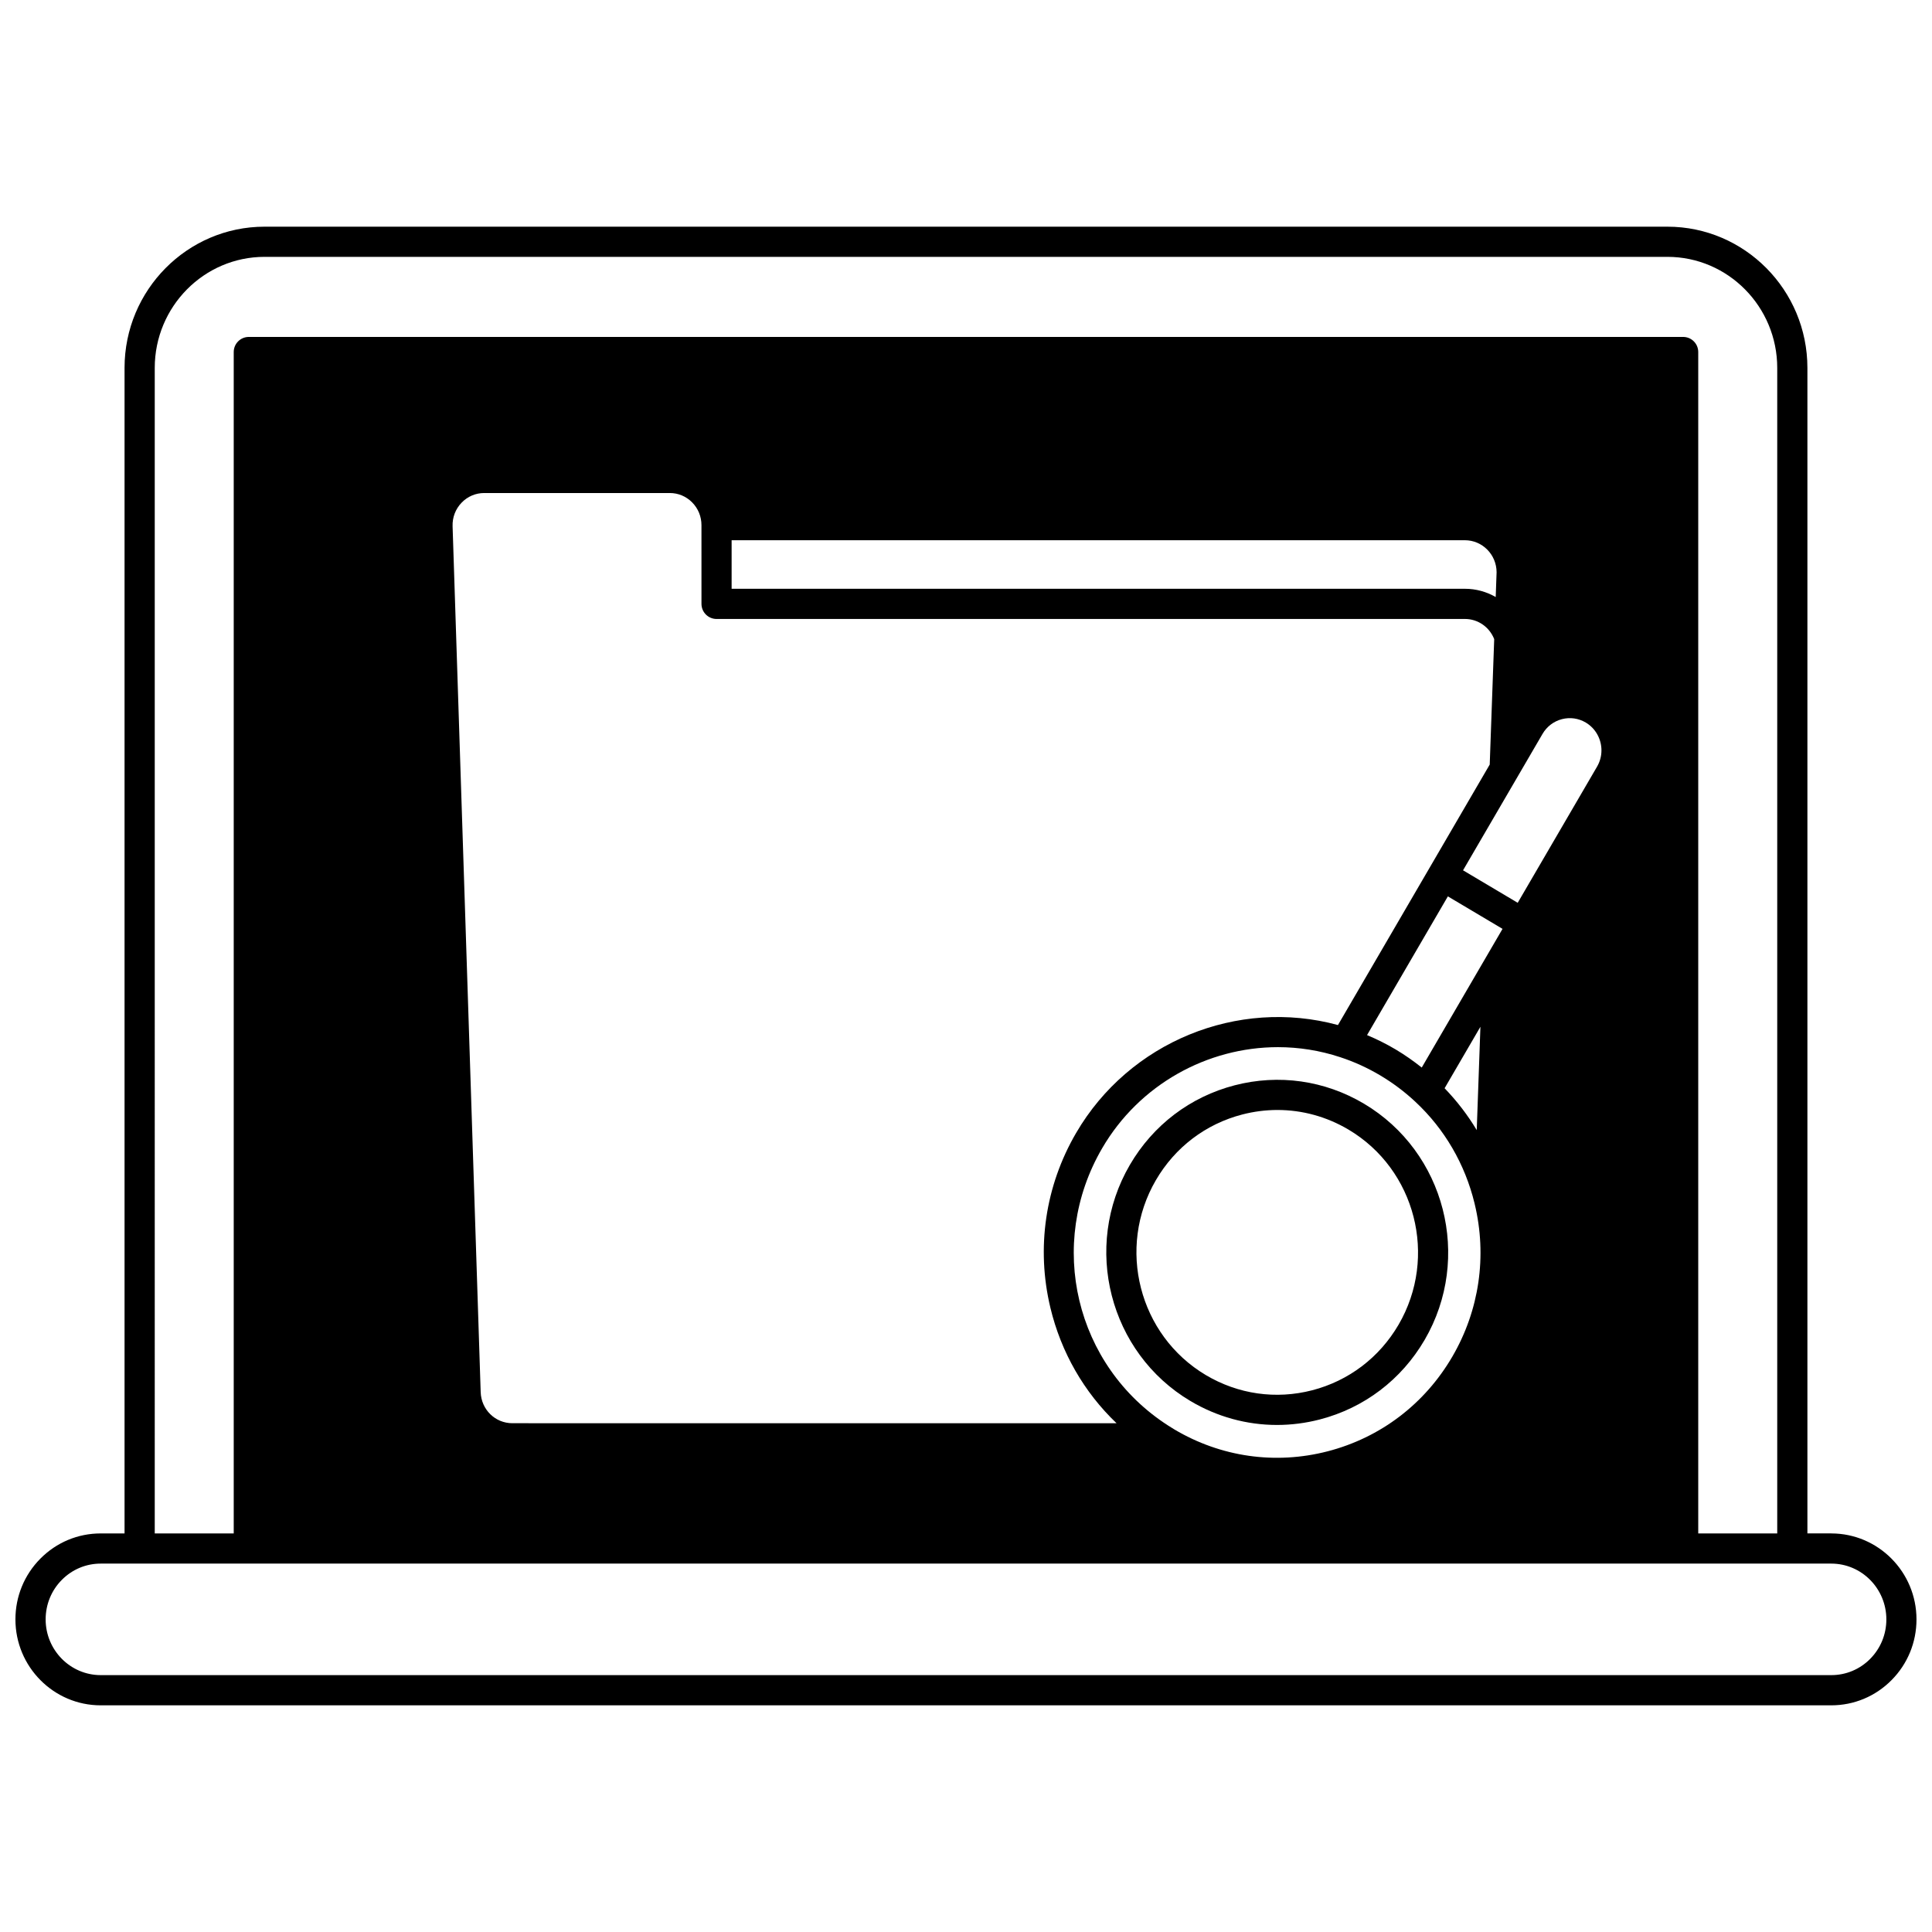 <?xml version="1.0" encoding="UTF-8"?>
<!-- Uploaded to: ICON Repo, www.iconrepo.com, Generator: ICON Repo Mixer Tools -->
<svg width="800px" height="800px" version="1.1" viewBox="144 144 512 512" xmlns="http://www.w3.org/2000/svg">
 <defs>
  <clipPath id="a">
   <path d="m148.09 204h503.81v392h-503.81z"/>
  </clipPath>
 </defs>
 <g clip-path="url(#a)">
  <path d="m629.31 550.37h-6.328v-308.87c0-20.641-16.641-37.426-37.098-37.426h-371.78c-20.453 0-37.098 16.785-37.098 37.426v308.88l-6.328-0.004c-6.039 0-11.715 2.375-15.984 6.684-4.258 4.297-6.606 10.016-6.606 16.098 0 12.559 10.133 22.773 22.59 22.773h458.62c6.039 0 11.715-2.375 15.984-6.684 4.262-4.297 6.606-10.012 6.606-16.09 0.004-12.562-10.129-22.781-22.586-22.781zm-444.3-308.87c0-16.227 13.051-29.43 29.098-29.43h371.78c16.047 0 29.098 13.203 29.098 29.43v308.88h-20.934v-313.09c0-2.207-1.789-4-4-4h-380.11c-2.207 0-4 1.789-4 4v313.09h-20.93zm361.2 141.75-14.488-8.609 21.059-36.141c1.141-1.957 2.965-3.348 5.141-3.914 2.156-0.562 4.406-0.242 6.332 0.902 2.559 1.516 4.148 4.336 4.148 7.356 0 1.535-0.395 2.992-1.164 4.324zm-5.832-81.027c-2.426-1.398-5.215-2.191-8.16-2.191h-194.33v-12.863h194.33c4.621 0 8.379 3.805 8.395 8.484zm-206.48 5.809h198.32c3.457 0 6.496 2.133 7.762 5.344l-1.188 33.242-40.219 69.031c-26.559-7.238-55.324 4.445-69.402 28.617-8.18 14.031-10.598 30.473-6.809 46.293 2.84 11.855 8.934 22.41 17.535 30.613l-160.12-0.004c-4.555 0-8.238-3.617-8.391-8.234l-7.445-229.48c-0.078-2.352 0.777-4.57 2.398-6.25 1.59-1.645 3.715-2.547 5.988-2.547h49.172c2.238 0 4.344 0.879 5.926 2.484 1.594 1.605 2.469 3.75 2.469 6.031l0.004 20.863c0 2.207 1.789 4 4 4zm121.32 214.78c-0.527-0.316-1.055-0.637-1.574-0.98-0.02-0.016-0.039-0.027-0.059-0.039-24.633-15.797-32.316-48.082-17.496-73.504 9.836-16.887 27.887-26.781 46.578-26.781 5.523 0 11.109 0.867 16.547 2.672 3.625 1.184 7.18 2.805 10.562 4.812 3.367 2.004 6.496 4.356 9.316 6.996 7.734 7.207 13.156 16.52 15.684 26.934 0.008 0.047 0.02 0.094 0.031 0.137 3.328 13.82 1.227 28.18-5.914 40.445-7.324 12.566-19.055 21.484-33.035 25.105-13.875 3.59-28.316 1.527-40.641-5.797zm71.617-90.414 9.492-16.293-0.977 27.387c-2.402-4-5.254-7.719-8.516-11.094zm-6.059-5.484c-2.188-1.738-4.488-3.356-6.91-4.797-2.453-1.457-5-2.719-7.582-3.805l21.418-36.762 14.488 8.609zm118.85 156.7c-2.758 2.781-6.418 4.312-10.305 4.312h-458.63c-8.047 0-14.594-6.625-14.594-14.773 0-3.961 1.523-7.68 4.289-10.469 2.758-2.781 6.418-4.312 10.305-4.312h458.62c8.047 0 14.594 6.633 14.594 14.785 0.004 3.953-1.52 7.668-4.285 10.457z"/>
 </g>
 <path d="m521.55 499.07c12.652-21.727 5.438-49.797-16.078-62.578-10.402-6.176-22.574-7.906-34.27-4.879-11.766 3.051-21.633 10.547-27.785 21.105-12.656 21.715-5.449 49.781 16.066 62.57 7.062 4.195 14.934 6.34 22.922 6.34 3.781 0 7.59-0.48 11.348-1.453 11.766-3.047 21.637-10.543 27.797-21.105zm-57.984 9.344c-17.754-10.555-23.695-33.73-13.242-51.668 5.07-8.703 13.195-14.879 22.883-17.391 3.094-0.801 6.227-1.199 9.34-1.199 6.566 0 13.035 1.766 18.84 5.211 17.758 10.547 23.703 33.73 13.254 51.676-5.078 8.707-13.207 14.883-22.891 17.391-9.617 2.492-19.625 1.062-28.184-4.019z"/>
</svg>